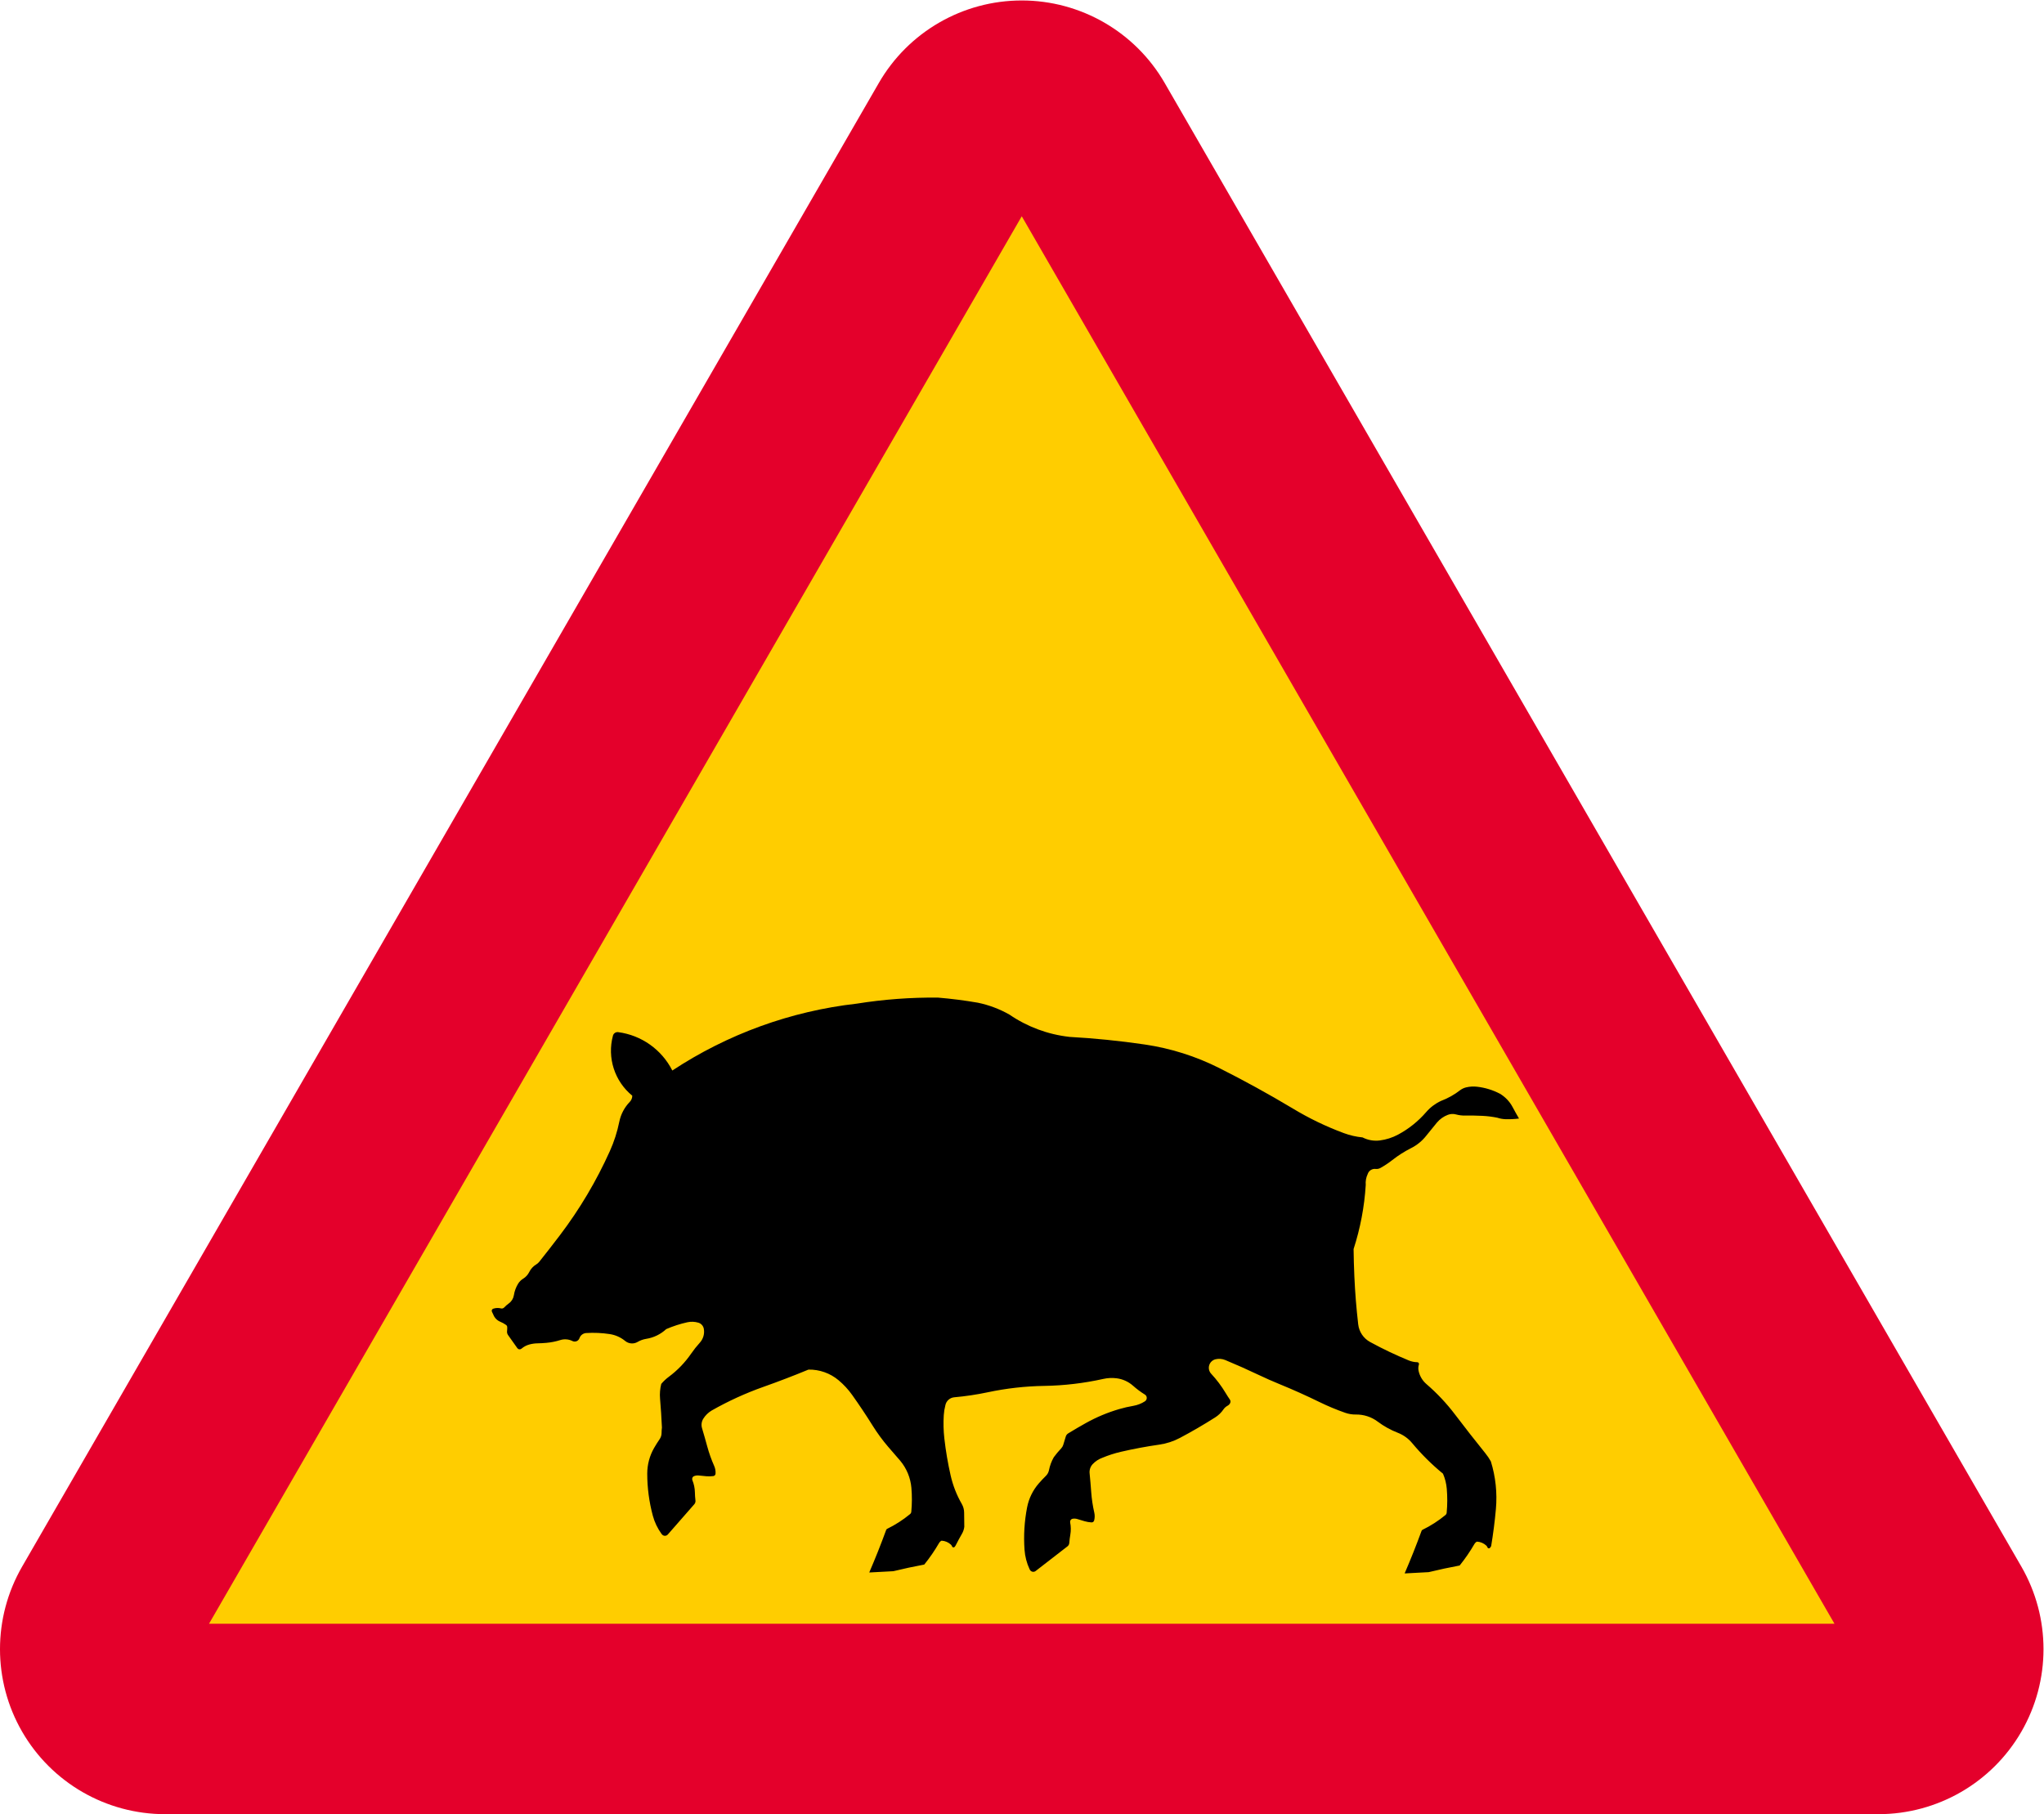 <?xml version="1.0" encoding="utf-8"?>
<!DOCTYPE svg PUBLIC "-//W3C//DTD SVG 1.1//EN" "http://www.w3.org/Graphics/SVG/1.1/DTD/svg11.dtd">
<svg xmlns="http://www.w3.org/2000/svg" width="608.373" height="540.04">
  <g transform="matrix(1.333 0 0 -1.333 0 540.04)">
    <path fill="#e4002b" d="M36.85 0C23.685 0 11.52 7.023 4.936 18.426c-6.582 11.401-6.582 25.448 0 36.85L196.228 386.602c6.583 11.402 18.748 18.425 31.914 18.425 13.165 0 25.33-7.023 31.913-18.425L451.346 55.275c6.583-11.402 6.583-25.448 0-36.85C444.764 7.023 432.598 0 419.433 0H36.85"/>
    <path fill="#ffcd00" d="M46.669 42.52H409.613L228.142 356.838 46.669 42.52"/>
    <path d="M238.734 173.581c5.647-.312 11.278-.88 16.873-1.703 5.78-.851 11.385-2.62 16.604-5.244 5.57-2.801 11.036-5.806 16.386-9.008 3.639-2.207 7.481-4.063 11.472-5.541 1.343-.497 2.745-.819 4.171-.956 1.189-.611 2.535-.847 3.86-.677 1.424.183 2.803.624 4.068 1.303 1.19.638 2.32 1.384 3.373 2.229 1.054.846 2.029 1.786 2.912 2.808.906 1.05 2.024 1.894 3.281 2.478 1.563.586 3.026 1.41 4.34 2.439.395.285.843.49 1.318.6.786.183 1.597.232 2.399.141 1.798-.202 3.542-.737 5.143-1.578 1.189-.718 2.16-1.745 2.81-2.973.457-.862.934-1.713 1.428-2.555-.979-.123-1.967-.172-2.952-.148-.644.016-1.281.128-1.892.332-1.09.22-2.194.36-3.305.415-1.296.065-2.594.086-3.891.065-.689-.012-1.377.074-2.042.255-.59.16-1.217.13-1.789-.084-.958-.36-1.806-.961-2.463-1.745-.816-.977-1.618-1.963-2.406-2.961-.45-.57-.959-1.087-1.52-1.545-.561-.458-1.171-.854-1.818-1.18-1.488-.75-2.898-1.646-4.208-2.676-.839-.658-1.728-1.25-2.66-1.767-.326-.181-.699-.256-1.069-.214-.787.089-1.528-.39-1.771-1.144-.36-.758-.511-1.597-.437-2.433-.299-4.866-1.21-9.674-2.713-14.312.023-2.036.08-4.071.171-6.106.16-3.58.446-7.153.859-10.712.193-1.67 1.186-3.142 2.662-3.946 2.803-1.53 5.689-2.905 8.642-4.121.599-.246 1.239-.378 1.885-.388.125-.002.24-.063.312-.163.072-.101.092-.23.054-.348-.149-.459-.174-.949-.073-1.422.245-1.15.861-2.187 1.752-2.953 2.36-2.03 4.498-4.305 6.379-6.785 2.218-2.926 4.479-5.816 6.784-8.673.458-.567.866-1.171 1.222-1.807 1.066-3.443 1.447-7.061 1.124-10.651-.25-2.772-.604-5.531-1.06-8.277-.068-.134-.151-.259-.249-.373-.08-.092-.203-.136-.323-.112-.12.022-.218.107-.258.223-.053.153-.144.291-.264.401-.557.513-1.274.82-2.03.87-.068-.004-.132-.029-.186-.07-.032-.027-.065-.053-.098-.078-.133-.106-.245-.236-.33-.385-.968-1.67-2.061-3.264-3.272-4.767-.016-.02-.038-.032-.062-.037-2.304-.428-4.596-.921-6.873-1.475l-5.309-.284c-.012-.001-.025.003-.036.011-.011.008-.014.021-.009.033 1.346 3.117 2.601 6.274 3.763 9.465.037.102.112.185.21.233 1.831.892 3.55 1.997 5.121 3.294.158.13.258.318.277.521.167 1.778.174 3.567.021 5.347-.1 1.16-.385 2.296-.845 3.366-2.51 2.059-4.818 4.35-6.896 6.844-.852 1.023-1.951 1.812-3.192 2.293-1.605.621-3.115 1.459-4.49 2.492-1.404 1.055-3.119 1.612-4.874 1.585-.811-.013-1.618.118-2.383.386-1.975.691-3.908 1.5-5.787 2.419-2.898 1.417-5.841 2.738-8.827 3.96-1.58.645-3.141 1.336-4.682 2.068-2.464 1.172-4.957 2.282-7.476 3.33-.684.284-1.44.348-2.162.18-.68-.158-1.225-.666-1.429-1.334-.204-.668-.037-1.395.439-1.906 1.23-1.321 2.316-2.769 3.242-4.319.293-.49.602-.97.927-1.44.17-.243.188-.56.049-.822-.126-.237-.32-.432-.558-.557-.368-.197-.684-.478-.92-.824-.489-.715-1.119-1.322-1.851-1.787-2.56-1.625-5.183-3.152-7.862-4.574-1.436-.764-2.993-1.271-4.603-1.502-2.871-.411-5.723-.943-8.549-1.596-1.42-.328-2.81-.773-4.155-1.334-.831-.296-1.578-.787-2.181-1.431-.509-.544-.759-1.282-.686-2.023.139-1.401.258-2.804.359-4.209.112-1.545.342-3.079.687-4.59.133-.581.122-1.186-.033-1.762-.07-.263-.316-.44-.587-.425-.52.031-1.035.119-1.535.262-.547.156-1.091.319-1.633.489-.338.107-.697.128-1.045.066-.183-.033-.344-.139-.449-.291-.104-.154-.142-.343-.106-.525.181-.914.193-1.855.032-2.773-.105-.605-.181-1.215-.228-1.826-.023-.295-.167-.566-.399-.748-2.361-1.85-4.733-3.688-7.115-5.511-.185-.141-.421-.202-.651-.166-.232.036-.438.164-.572.355-.048.07-.09.142-.126.218-.64 1.37-1.022 2.846-1.129 4.354-.224 3.169-.03 6.352.579 9.47.386 1.97 1.281 3.805 2.596 5.322.512.588 1.046 1.156 1.603 1.703.35.344.588.785.683 1.268.198 1.011.559 1.982 1.068 2.879.508.697 1.061 1.358 1.656 1.981.208.218.363.48.454.767.198.621.388 1.245.569 1.872.085.296.277.548.539.71 1.308.803 2.634 1.579 3.976 2.326 2.351 1.307 4.841 2.35 7.424 3.104 1.027.301 2.071.541 3.126.72.929.158 1.816.502 2.608 1.014.3.195.457.549.4.902-.04.248-.186.468-.4.601-.941.582-1.829 1.244-2.656 1.979-1.026.911-2.304 1.49-3.666 1.662-.986.123-1.986.076-2.957-.14-4.342-.968-8.772-1.492-13.22-1.562-4.23-.067-8.443-.543-12.581-1.421-2.472-.523-4.973-.898-7.49-1.121-.987-.087-1.797-.816-1.988-1.787-.188-.717-.306-1.451-.354-2.191-.111-1.741-.068-3.489.129-5.224.315-2.78.785-5.542 1.407-8.271.508-2.229 1.347-4.37 2.488-6.351.34-.589.52-1.257.523-1.938.003-1.056.016-2.112.037-3.167-.069-.546-.246-1.072-.522-1.548-.486-.839-.947-1.692-1.384-2.557-.067-.135-.151-.26-.249-.374-.079-.093-.202-.136-.323-.112-.12.022-.218.107-.258.223-.053.153-.144.291-.263.402-.558.512-1.274.82-2.031.87-.068-.004-.132-.029-.186-.07-.032-.027-.064-.053-.097-.078-.133-.107-.246-.236-.331-.385-.967-1.67-2.061-3.264-3.272-4.767-.016-.019-.037-.032-.062-.037-2.304-.429-4.595-.921-6.872-1.476l-5.309-.284c-.013-.001-.026.003-.037.011-.01.008-.014.021-.009.033 1.346 3.117 2.602 6.273 3.764 9.465.037.102.112.186.21.233 1.831.892 3.549 1.997 5.12 3.294.158.13.258.318.277.521.168 1.778.175 3.567.022 5.346-.192 2.224-1.063 4.335-2.494 6.048-.908 1.034-1.809 2.075-2.703 3.123-1.27 1.488-2.428 3.067-3.464 4.727-1.452 2.324-2.973 4.604-4.562 6.837-.869 1.222-1.892 2.329-3.041 3.292-1.88 1.575-4.265 2.419-6.718 2.375-3.32-1.372-6.675-2.658-10.061-3.857-4-1.416-7.867-3.185-11.555-5.283-.758-.451-1.398-1.076-1.866-1.823-.395-.632-.499-1.403-.285-2.117.404-1.348.791-2.703 1.16-4.061.405-1.496.925-2.957 1.553-4.373.242-.545.347-1.141.306-1.736-.018-.271-.226-.492-.495-.529-.516-.07-1.038-.082-1.557-.037-.566.048-1.132.103-1.697.167-.351.039-.708-.008-1.037-.137-.173-.067-.312-.201-.385-.372-.073-.17-.074-.363-.004-.535.354-.863.545-1.783.564-2.715.012-.614.054-1.228.126-1.838.034-.293-.056-.586-.249-.81-1.962-2.268-3.937-4.526-5.925-6.772-.155-.176-.375-.279-.608-.289-.234-.009-.46.078-.629.24-.061.059-.116.122-.165.189-.891 1.223-1.55 2.596-1.943 4.057-.828 3.066-1.247 6.229-1.247 9.404 0 2.008.526 3.98 1.527 5.721.39.676.805 1.336 1.247 1.978.277.404.426.884.427 1.375 0 .405.026.81.078 1.213-.097 2.152-.237 4.301-.419 6.448-.093 1.097-.004 2.202.264 3.271.016.05.047.093.089.123.477.551 1.012 1.049 1.598 1.484 1.932 1.435 3.614 3.179 4.979 5.16.595.866 1.249 1.688 1.955 2.465.766.842 1.093 1.995.884 3.115-.12.64-.586 1.161-1.211 1.348-.8.242-1.649.273-2.466.094-1.616-.359-3.195-.869-4.715-1.528-1.235-1.15-2.785-1.907-4.453-2.171-.684-.108-1.341-.344-1.937-.694-.88-.517-1.989-.429-2.777.219-.986.812-2.173 1.341-3.435 1.533-1.742.266-3.507.345-5.265.235-.686-.041-1.277-.493-1.501-1.141-.106-.308-.339-.555-.64-.678s-.641-.11-.932.035c-.842.42-1.816.497-2.714.214-1.009-.318-2.048-.526-3.102-.62-.678-.062-1.357-.098-2.038-.111-.601-.012-1.199-.099-1.778-.26-.642-.178-1.236-.493-1.743-.926-.134-.114-.311-.168-.487-.146-.176.02-.335.114-.439.258-.699.968-1.392 1.944-2.075 2.925-.181.259-.26.575-.223.889.035.295.048.592.038.889-.007.191-.103.369-.26.48-.405.287-.841.528-1.299.718-.706.292-1.262.859-1.539 1.571-.085.219-.186.431-.301.635-.071.127-.083.277-.031.414.052.135.161.24.298.287.561.192 1.166.215 1.74.067.253-.065.522.012.703.201.328.343.686.656 1.07.936.593.431.99 1.081 1.104 1.805.143.911.465 1.786.947 2.573.277.453.659.834 1.112 1.11.591.362 1.067.882 1.374 1.503.348.706.893 1.297 1.569 1.7.255.152.479.348.664.58 1.549 1.945 3.074 3.907 4.578 5.886 4.431 5.833 8.184 12.151 11.187 18.833.944 2.098 1.65 4.295 2.108 6.55.339 1.676 1.152 3.219 2.342 4.446.357.369.557.863.557 1.377-3.955 3.232-5.645 8.484-4.314 13.416.139.516.639.849 1.17.779 5.196-.688 9.718-3.896 12.085-8.572 12.363 8.154 26.477 13.272 41.193 14.937 5.993.957 12.056 1.408 18.125 1.348 2.983-.249 5.954-.629 8.904-1.139 2.475-.513 4.855-1.41 7.053-2.657 3.974-2.72 8.553-4.426 13.338-4.967"/>
  </g>
</svg>
